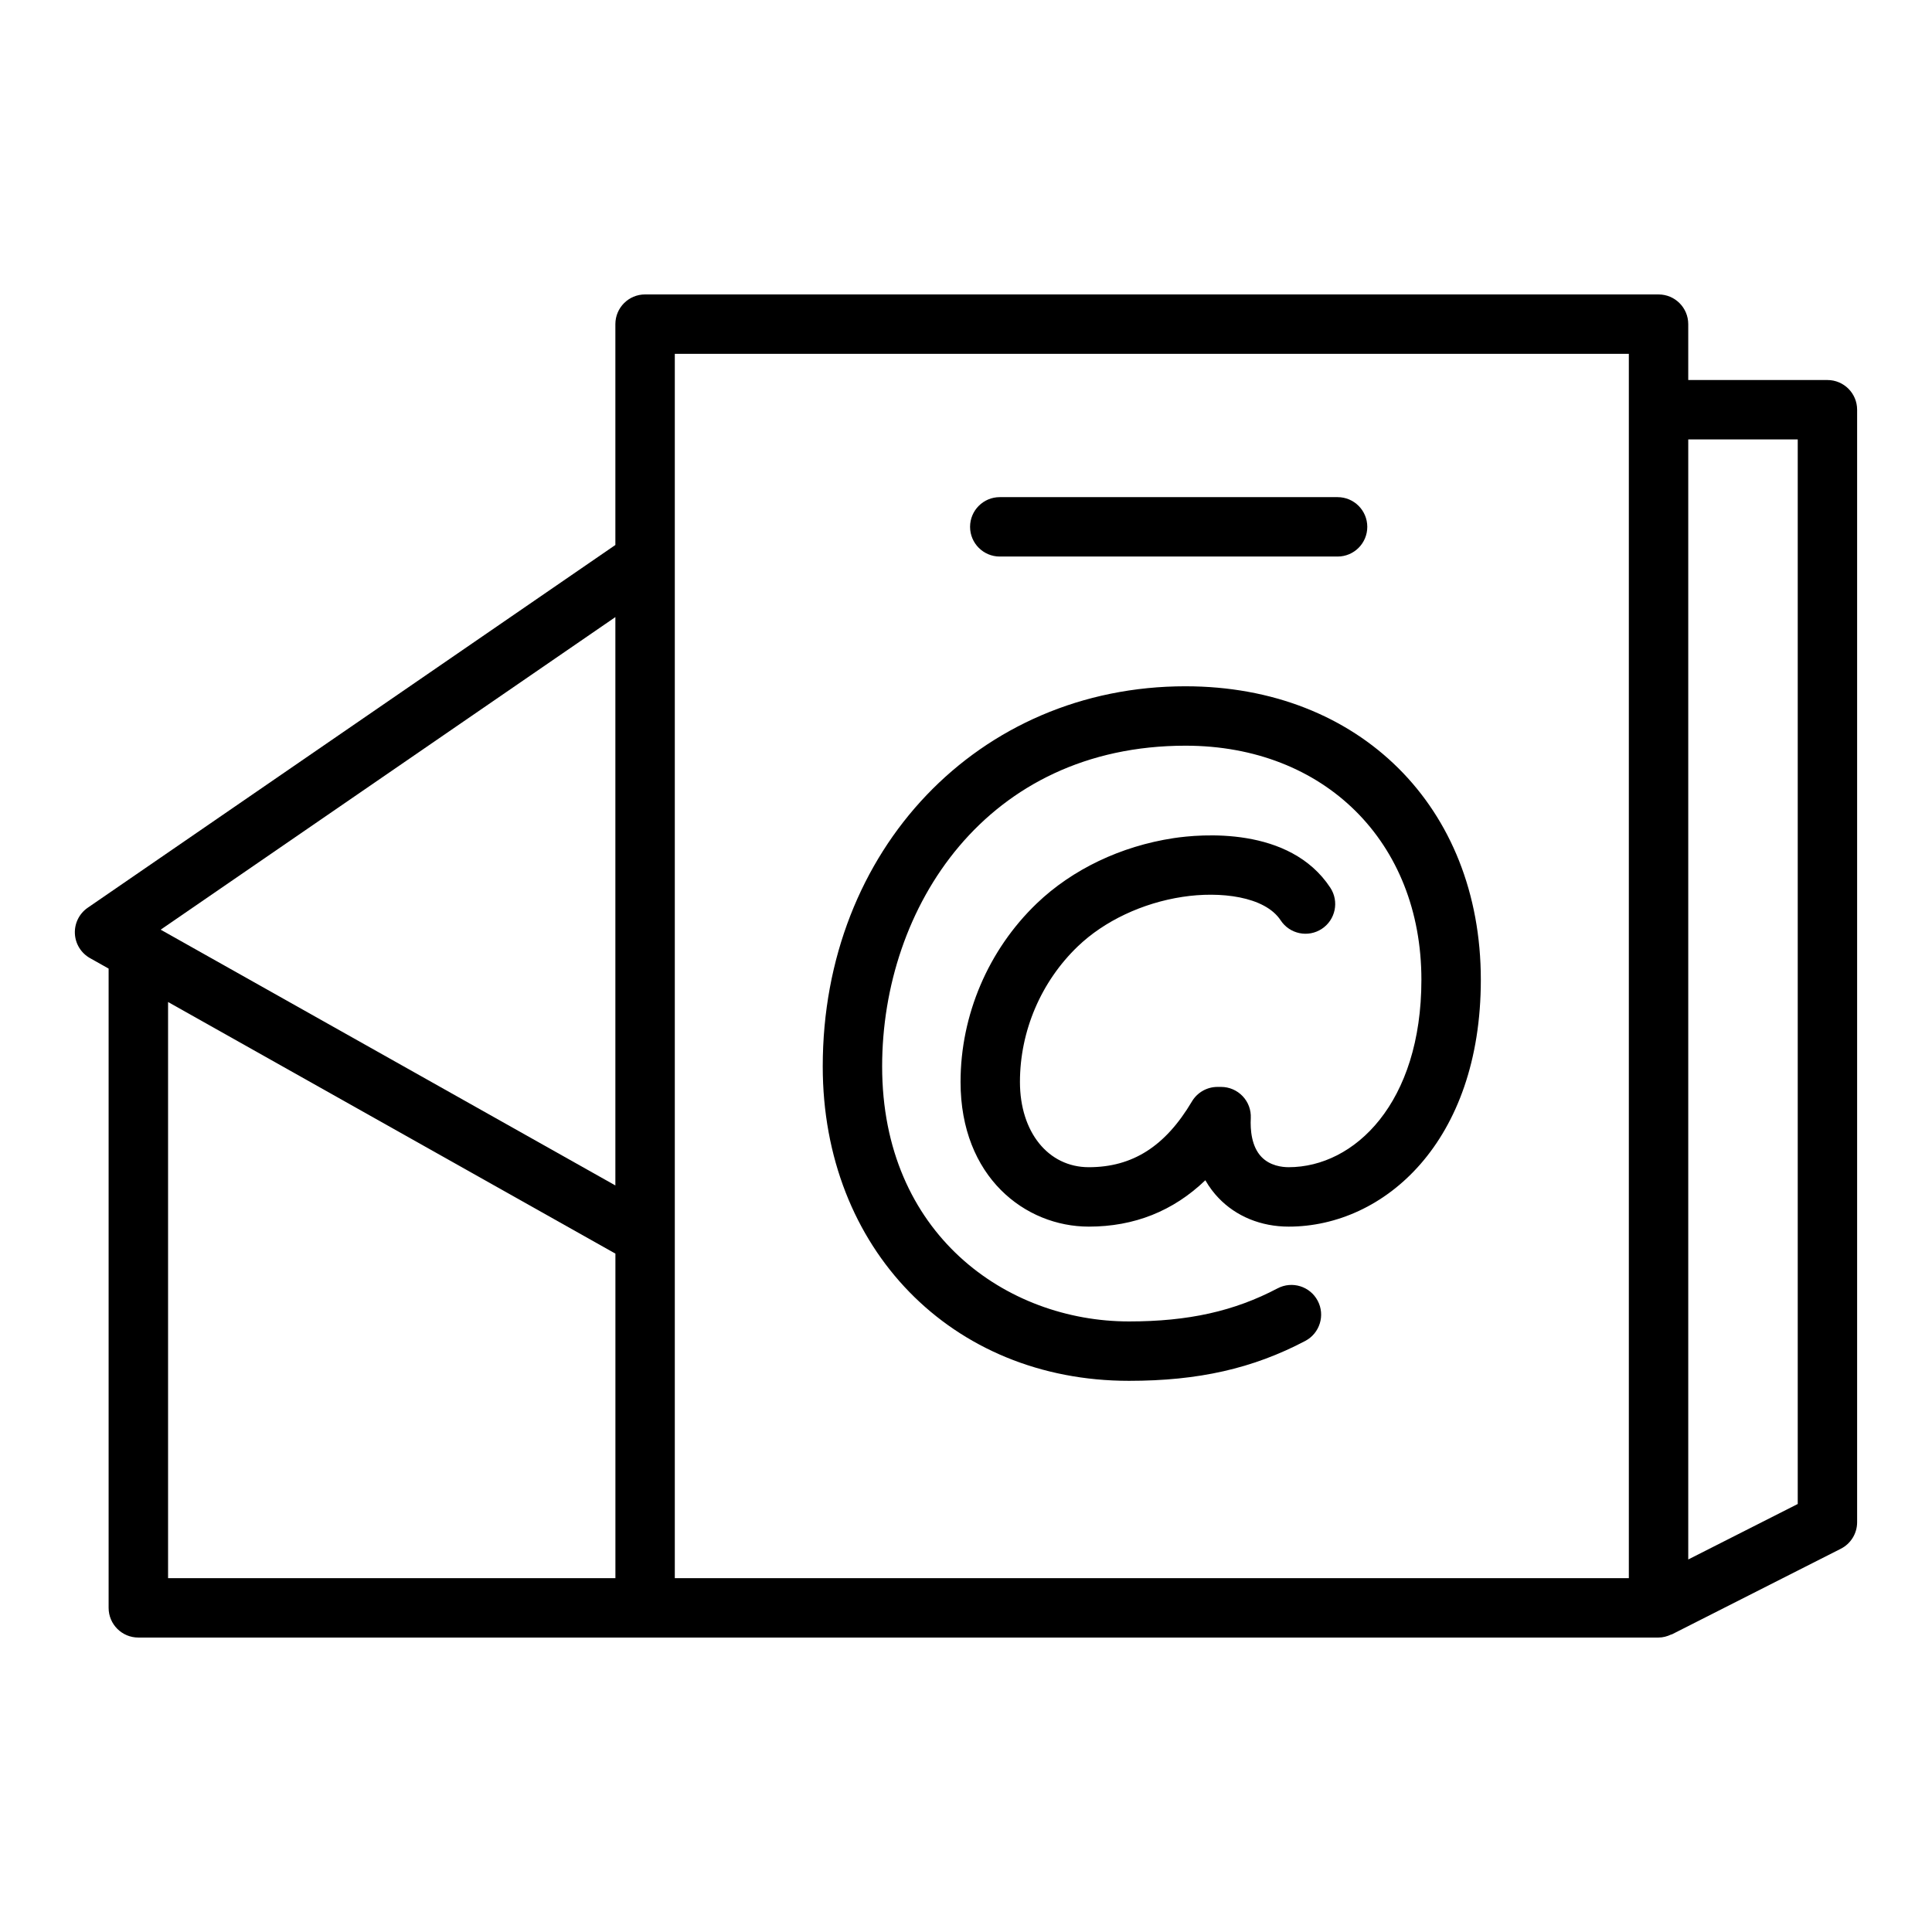 <?xml version="1.0" encoding="UTF-8"?>
<!-- Uploaded to: ICON Repo, www.svgrepo.com, Generator: ICON Repo Mixer Tools -->
<svg fill="#000000" width="800px" height="800px" version="1.1" viewBox="144 144 512 512" xmlns="http://www.w3.org/2000/svg">
 <g>
  <path d="m628.29 244.71h-36.887v-14.809c0-4.348-3.523-7.871-7.871-7.871l-268.58-0.004c-4.348 0-7.871 3.523-7.871 7.871v58.527l-139.83 96.133c-2.242 1.543-3.527 4.129-3.406 6.844s1.637 5.172 4.004 6.508l4.938 2.777v169.41c0 4.348 3.523 7.871 7.871 7.871h402.86c1.199 0 2.305-0.312 3.32-0.793 0.086-0.035 0.172-0.02 0.246-0.059l44.762-22.684c2.644-1.34 4.312-4.055 4.312-7.023v-294.83c0-4.344-3.527-7.867-7.871-7.867zm-321.21 62.824v150.62l-120.5-67.781zm-118.54 102.01 118.55 66.68v86h-118.55zm134.29-171.77h252.83v324.45h-252.83zm297.59 304.8-29.016 14.703v-296.83h29.016z"/>
  <path d="m408.95 291.49h89.523c4.348 0 7.871-3.523 7.871-7.871 0-4.348-3.523-7.871-7.871-7.871h-89.523c-4.348 0-7.871 3.523-7.871 7.871 0 4.348 3.527 7.871 7.871 7.871z"/>
  <path d="m458.19 325.87c-54.816 0-96.156 43.309-96.156 100.74 0 48.281 34.133 83.324 81.156 83.324 18.426 0 32.836-3.262 46.723-10.578 3.844-2.031 5.32-6.789 3.293-10.637-2.031-3.848-6.777-5.316-10.637-3.293-11.5 6.062-23.645 8.766-39.379 8.766-32.508 0-65.414-23.211-65.414-67.582 0-42.238 27.621-84.996 80.41-84.996 36.801 0 62.5 25.508 62.5 62.027 0 32.613-17.695 49.676-35.18 49.676-1.723 0-4.945-0.359-7.223-2.746-2.606-2.738-2.973-7.098-2.812-10.273 0.105-2.152-0.676-4.254-2.164-5.812-1.488-1.562-3.547-2.445-5.699-2.445h-0.965c-2.777 0-5.356 1.469-6.773 3.859-7.043 11.883-15.727 17.418-27.324 17.418-10.746 0-18.25-9.289-18.25-22.59 0-13.488 5.594-26.59 15.344-35.945 6.992-6.707 17.098-11.484 27.723-13.102 9.922-1.527 21.82-0.176 26.027 6.219 2.391 3.629 7.269 4.648 10.902 2.254 3.633-2.387 4.644-7.269 2.258-10.902-10.785-16.414-34.523-14.199-41.555-13.137-13.961 2.129-26.832 8.277-36.25 17.309-12.832 12.312-20.188 29.555-20.188 47.309 0 25.164 17.102 38.332 33.996 38.332 12.035 0 22.371-4.125 30.875-12.289 1.094 1.91 2.309 3.449 3.465 4.66 4.684 4.922 11.301 7.629 18.621 7.629 25.305 0 50.922-22.469 50.922-65.422 0-45.793-32.176-77.773-78.246-77.773z"/>
 </g>
</svg>